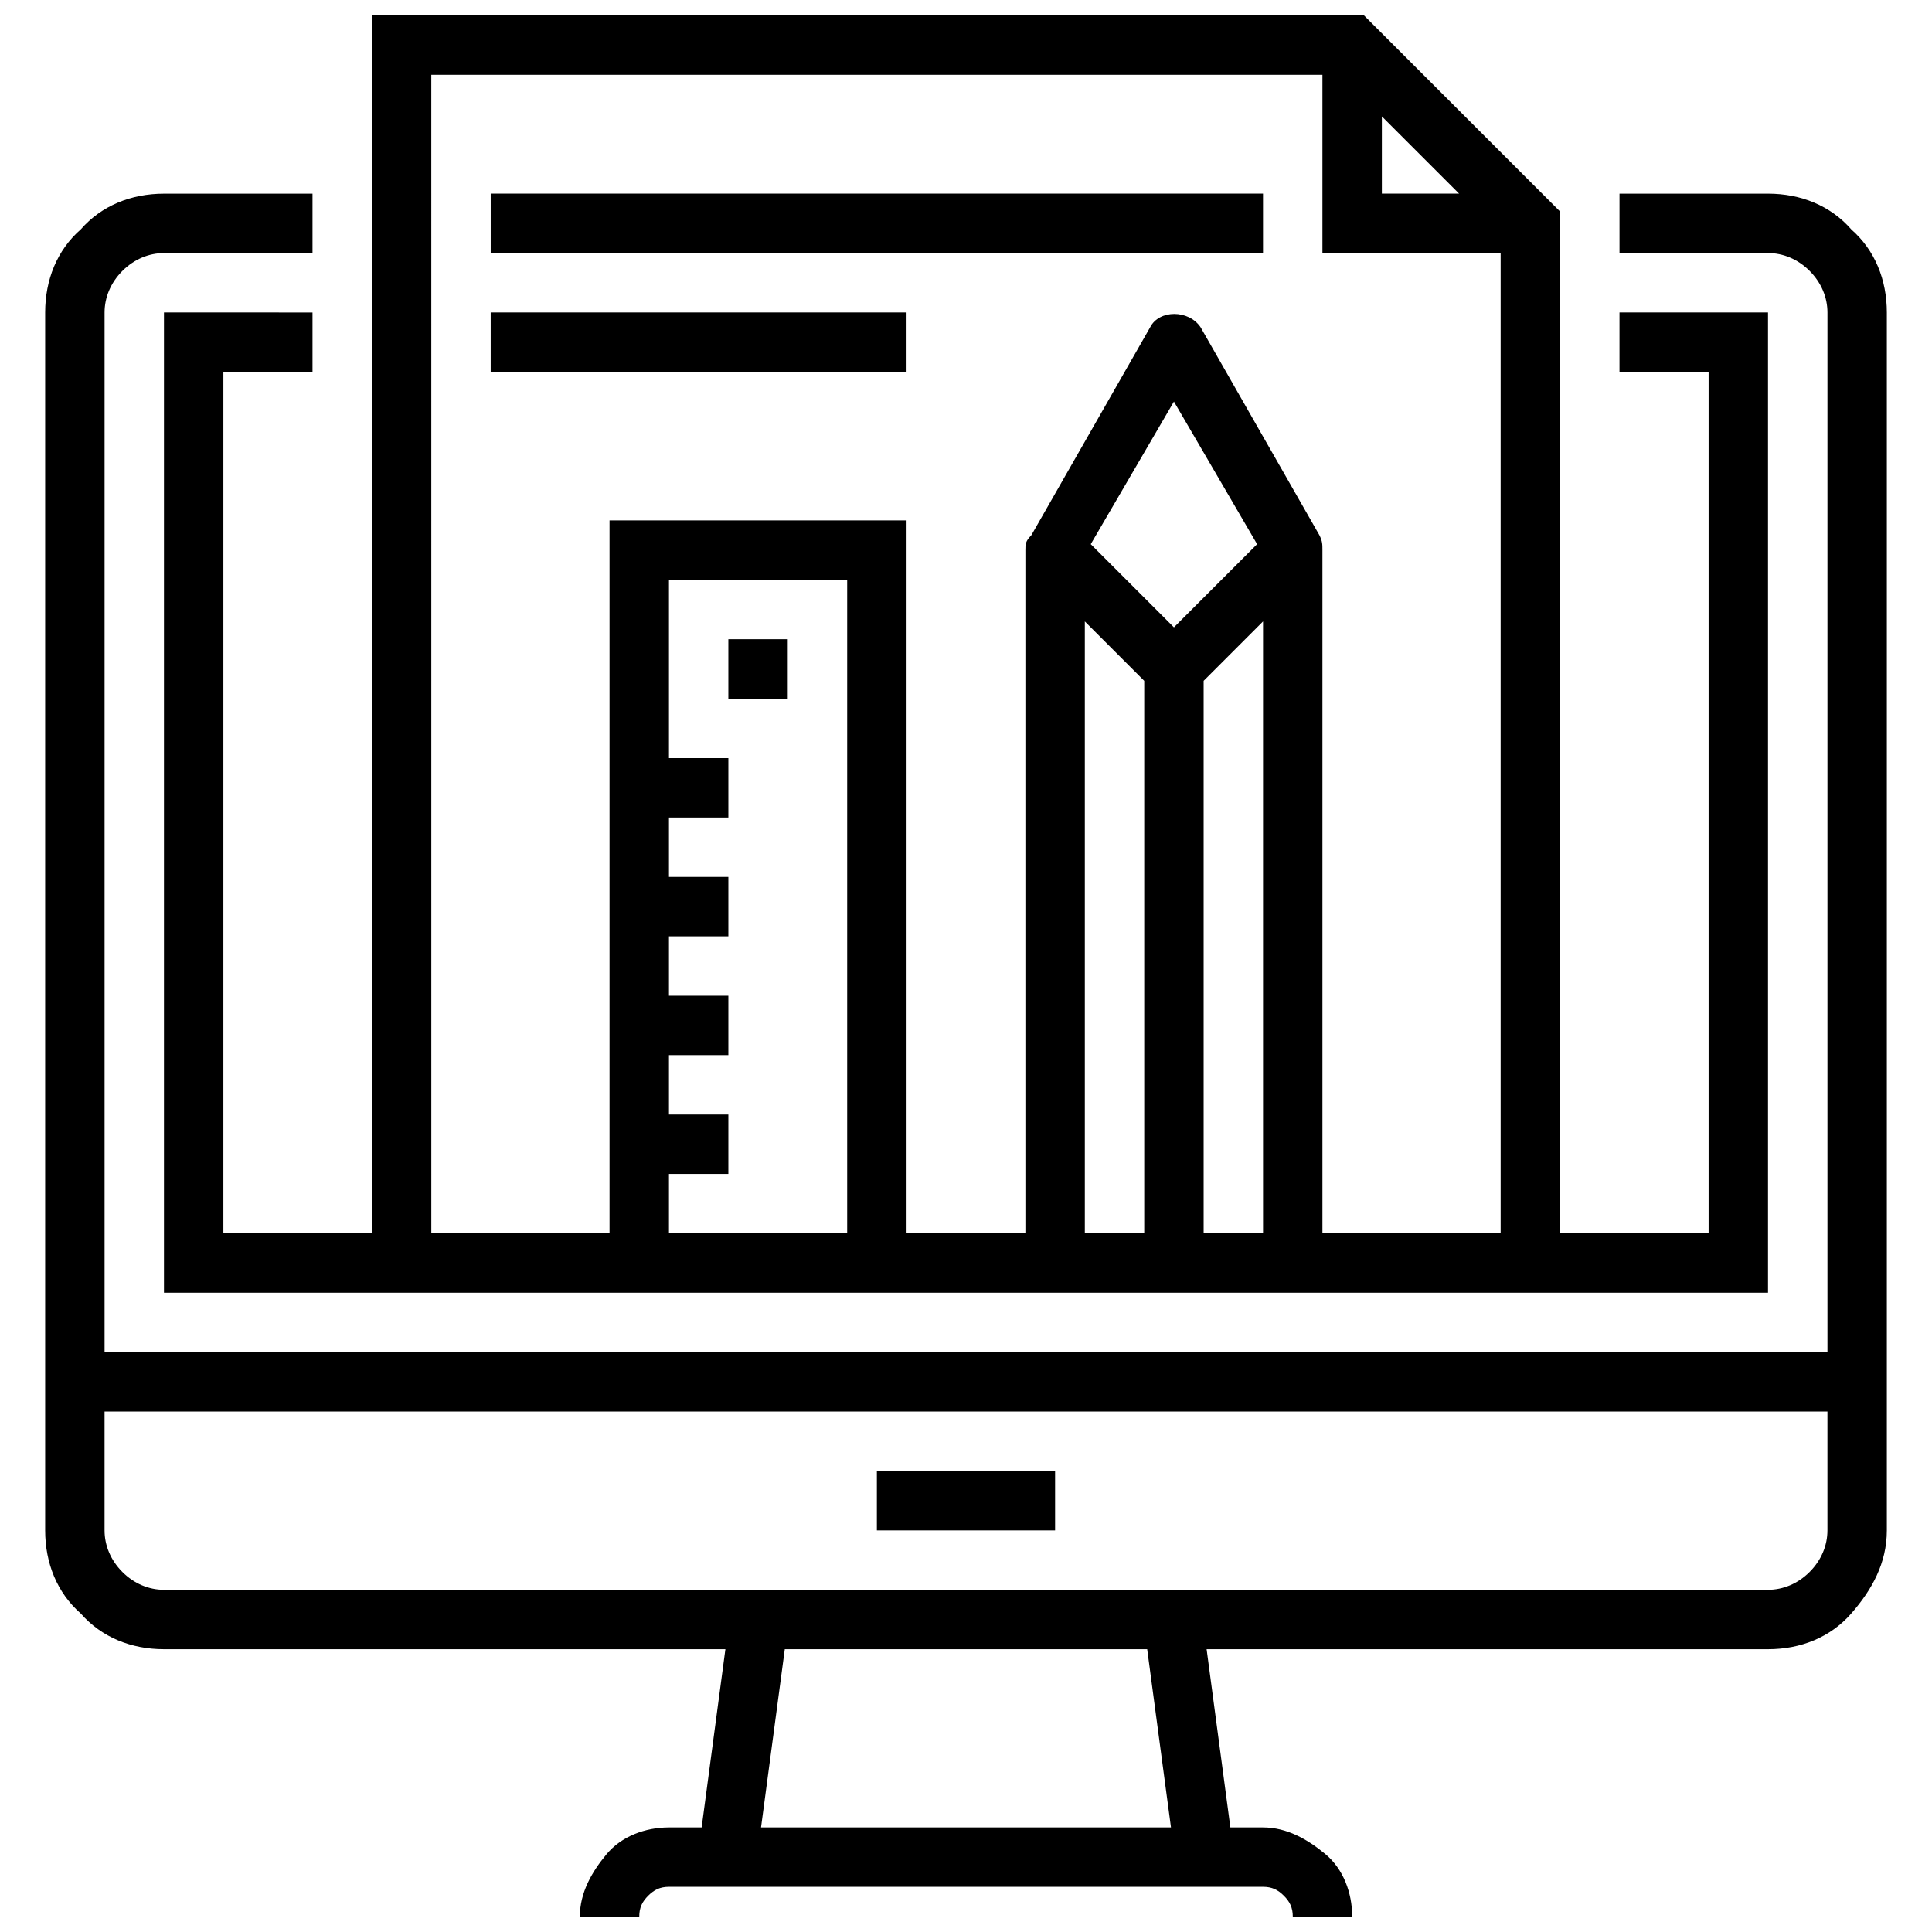 <?xml version="1.0" encoding="UTF-8"?>
<!-- Uploaded to: SVG Repo, www.svgrepo.com, Generator: SVG Repo Mixer Tools -->
<svg width="800px" height="800px" version="1.1" viewBox="144 144 512 512" xmlns="http://www.w3.org/2000/svg">
 <defs>
  <clipPath id="a">
   <path d="m155 148.09h490v503.81h-490z"/>
  </clipPath>
 </defs>
 <g clip-path="url(#a)">
  <path d="m634.59 204.77c-5.512-6.297-13.383-9.449-22.043-9.449h-39.359v15.742h39.359c3.938 0 7.871 1.574 11.02 4.723 3.148 3.152 4.727 7.09 4.727 11.023v275.52l-456.58 0.004v-275.52c0-3.938 1.574-7.871 4.723-11.02 3.148-3.148 7.086-4.723 11.02-4.723h39.359v-15.746h-39.359c-8.66 0-16.531 3.152-22.039 9.449-6.301 5.508-9.449 13.383-9.449 22.039v322.75c0 8.66 3.148 16.531 9.445 22.043 5.512 6.301 13.383 9.449 22.043 9.449h148.78l-6.297 47.23-8.66 0.004c-6.297 0-12.594 2.363-16.531 7.086-3.934 4.719-7.082 10.23-7.082 16.527h15.742c0-2.363 0.789-3.938 2.363-5.512s3.148-2.363 5.512-2.363h157.44c2.363 0 3.938 0.789 5.512 2.363s2.363 3.148 2.363 5.512h15.742c0-6.297-2.363-12.594-7.086-16.531-4.727-3.934-10.238-7.082-16.535-7.082h-8.66l-6.297-47.23 148.78-0.004c8.66 0 16.531-3.148 22.043-9.445 5.508-6.297 9.445-13.383 9.445-22.043v-322.75c0-8.656-3.148-16.531-9.445-22.039zm-180.27 423.52h-108.64l6.297-47.23h96.039zm173.97-78.723c0 3.938-1.574 7.871-4.723 11.02-3.152 3.152-7.086 4.727-11.023 4.727h-425.09c-3.938 0-7.871-1.574-11.02-4.723-3.148-3.152-4.723-7.086-4.723-11.023v-31.488h456.58zm-204.68 0h-47.23v-15.742h47.23zm-220.41-78.719v-228.29h23.617v-15.742l-39.363-0.004v259.78h425.09v-259.78h-39.359v15.742h23.617v228.29h-39.359l-0.004-270.79-51.953-51.957h-262.93v322.75zm118.08-15.746h15.742v-15.742h-15.742v-15.742h15.742v-15.742h-15.742v-15.742h15.742v-15.742h-15.742v-15.742h15.742v-15.742h-15.742v-47.23h47.23v173.18h-47.23zm110.21-146.42 15.742 15.742v146.42h-15.742zm47.23 162.16h-15.742v-146.42l15.742-15.742zm-23.617-160.59-22.043-22.043 22.043-37.785 22.043 37.785zm55.105-135.4 20.469 20.465h-20.469zm-251.91-11.023h236.16v47.23h47.23v259.78h-47.23v-181.05c0-1.574 0-2.363-0.789-3.938l-31.488-55.105c-3.148-4.723-11.02-4.723-13.383 0l-31.488 55.105c-1.57 1.578-1.57 2.363-1.57 3.938v181.05h-31.488v-188.93h-78.719v188.93h-47.23zm94.465 149.57v15.742h-15.742v-15.742zm125.95-102.34h-204.67v-15.746h204.67zm-94.465 31.488h-110.21v-15.742h110.21z"/>
 </g>
</svg>